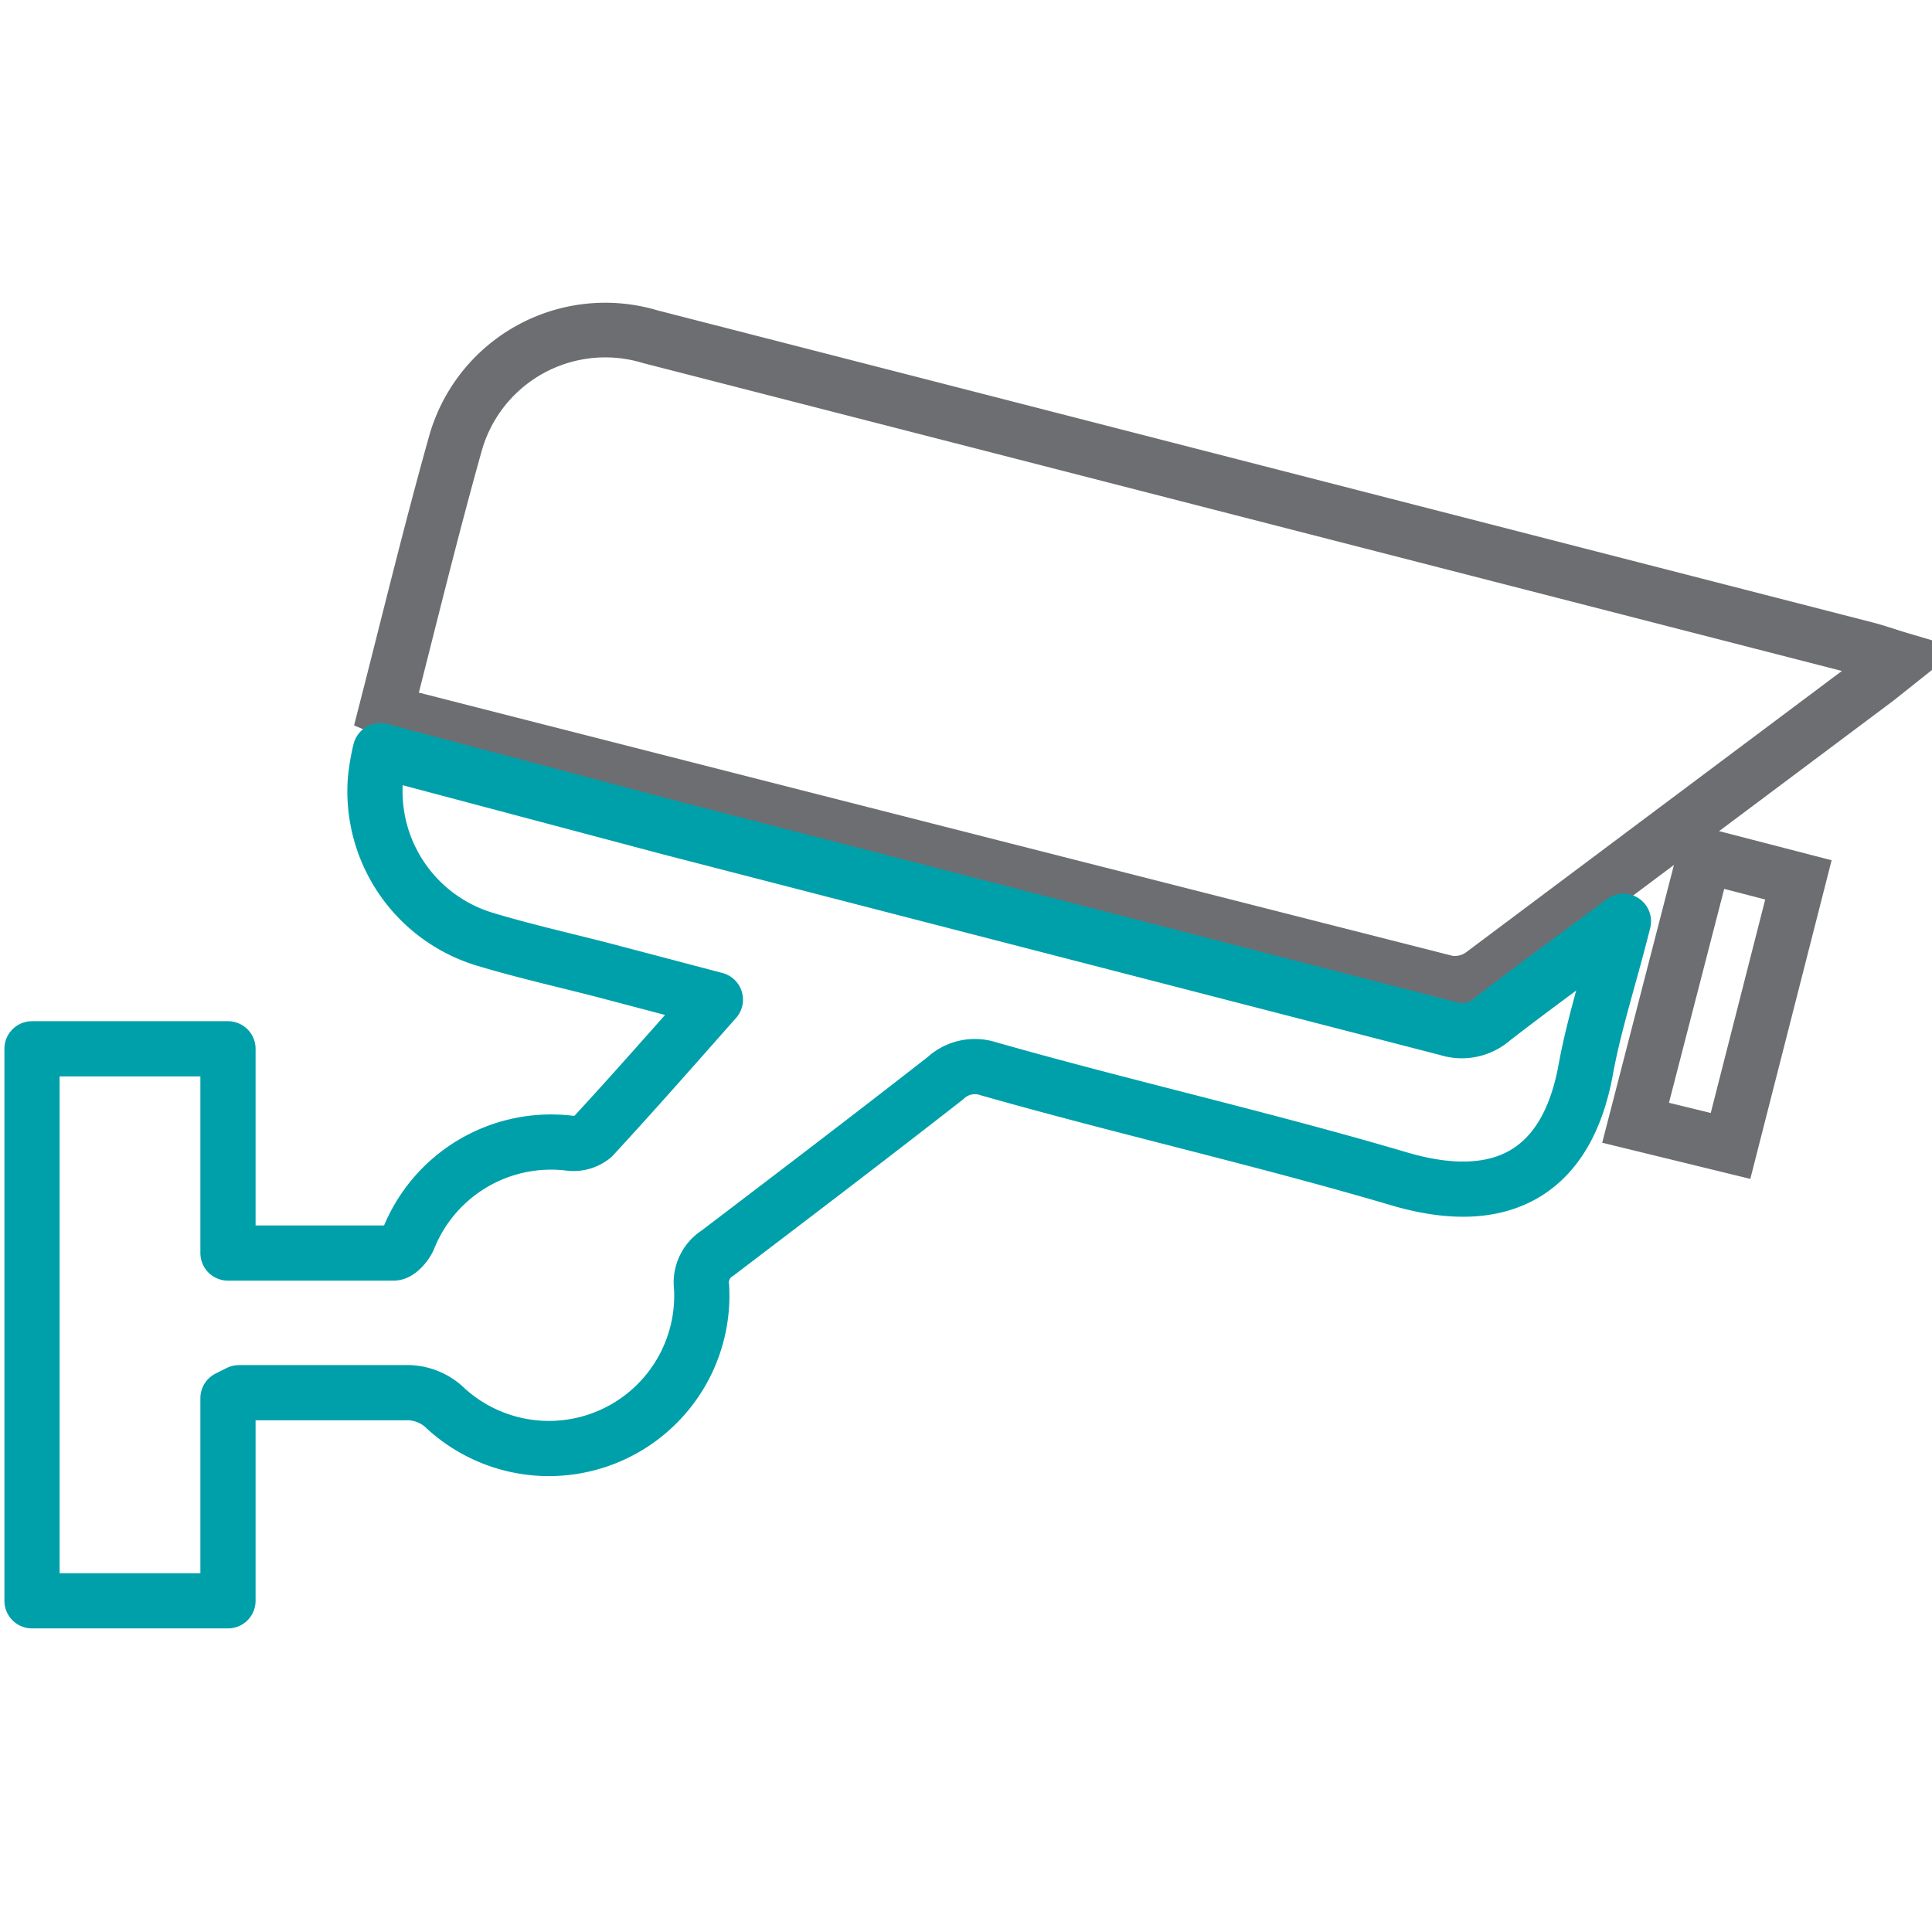 <?xml version="1.0" encoding="UTF-8"?>
<svg xmlns="http://www.w3.org/2000/svg" id="Project_Bullet_Network_Cameras" data-name="Project Bullet Network Cameras" viewBox="0 0 35 35">
  <defs>
    <style>.cls-1,.cls-2{fill:none;}.cls-1{stroke:#6d6e71;stroke-miterlimit:10;stroke-width:0.99px;}.cls-2{stroke:#00a0ab;stroke-linecap:round;stroke-linejoin:round;}</style>
  </defs>
  <path class="cls-1" d="M7,12.85C7.42,11.21,7.81,9.6,8.26,8a2.82,2.82,0,0,1,3.52-1.9l6,1.54,16,4.11c.2.05.39.12.66.2L34,12.3l-7.16,5.36a.84.84,0,0,1-.63.14Q16.76,15.4,7.36,13Z"></path>
  <path class="cls-2" d="M4.13,25.33V29H.58V19H4.13v3.7c1,0,2,0,3,0,.09,0,.22-.15.27-.26a2.78,2.78,0,0,1,2.92-1.73.55.55,0,0,0,.42-.12c.73-.79,1.45-1.61,2.22-2.48l-2.05-.54c-.7-.18-1.41-.34-2.11-.55a2.8,2.8,0,0,1-2-2.89,3.92,3.92,0,0,1,.09-.53L12.16,15l14.06,3.63a.84.84,0,0,0,.82-.17c.75-.58,1.51-1.13,2.37-1.77-.25,1-.52,1.81-.68,2.67-.33,1.85-1.49,2.55-3.37,2-2.47-.73-5-1.3-7.46-2a.78.78,0,0,0-.77.17c-1.37,1.07-2.75,2.12-4.13,3.17a.63.63,0,0,0-.29.62,2.77,2.77,0,0,1-4.63,2.2,1,1,0,0,0-.75-.29c-1,0-2,0-3,0Z"></path>
  <path class="cls-1" d="M29.63,20.34l1.25-4.84,1.7.44-1.23,4.82Z"></path>
</svg>
